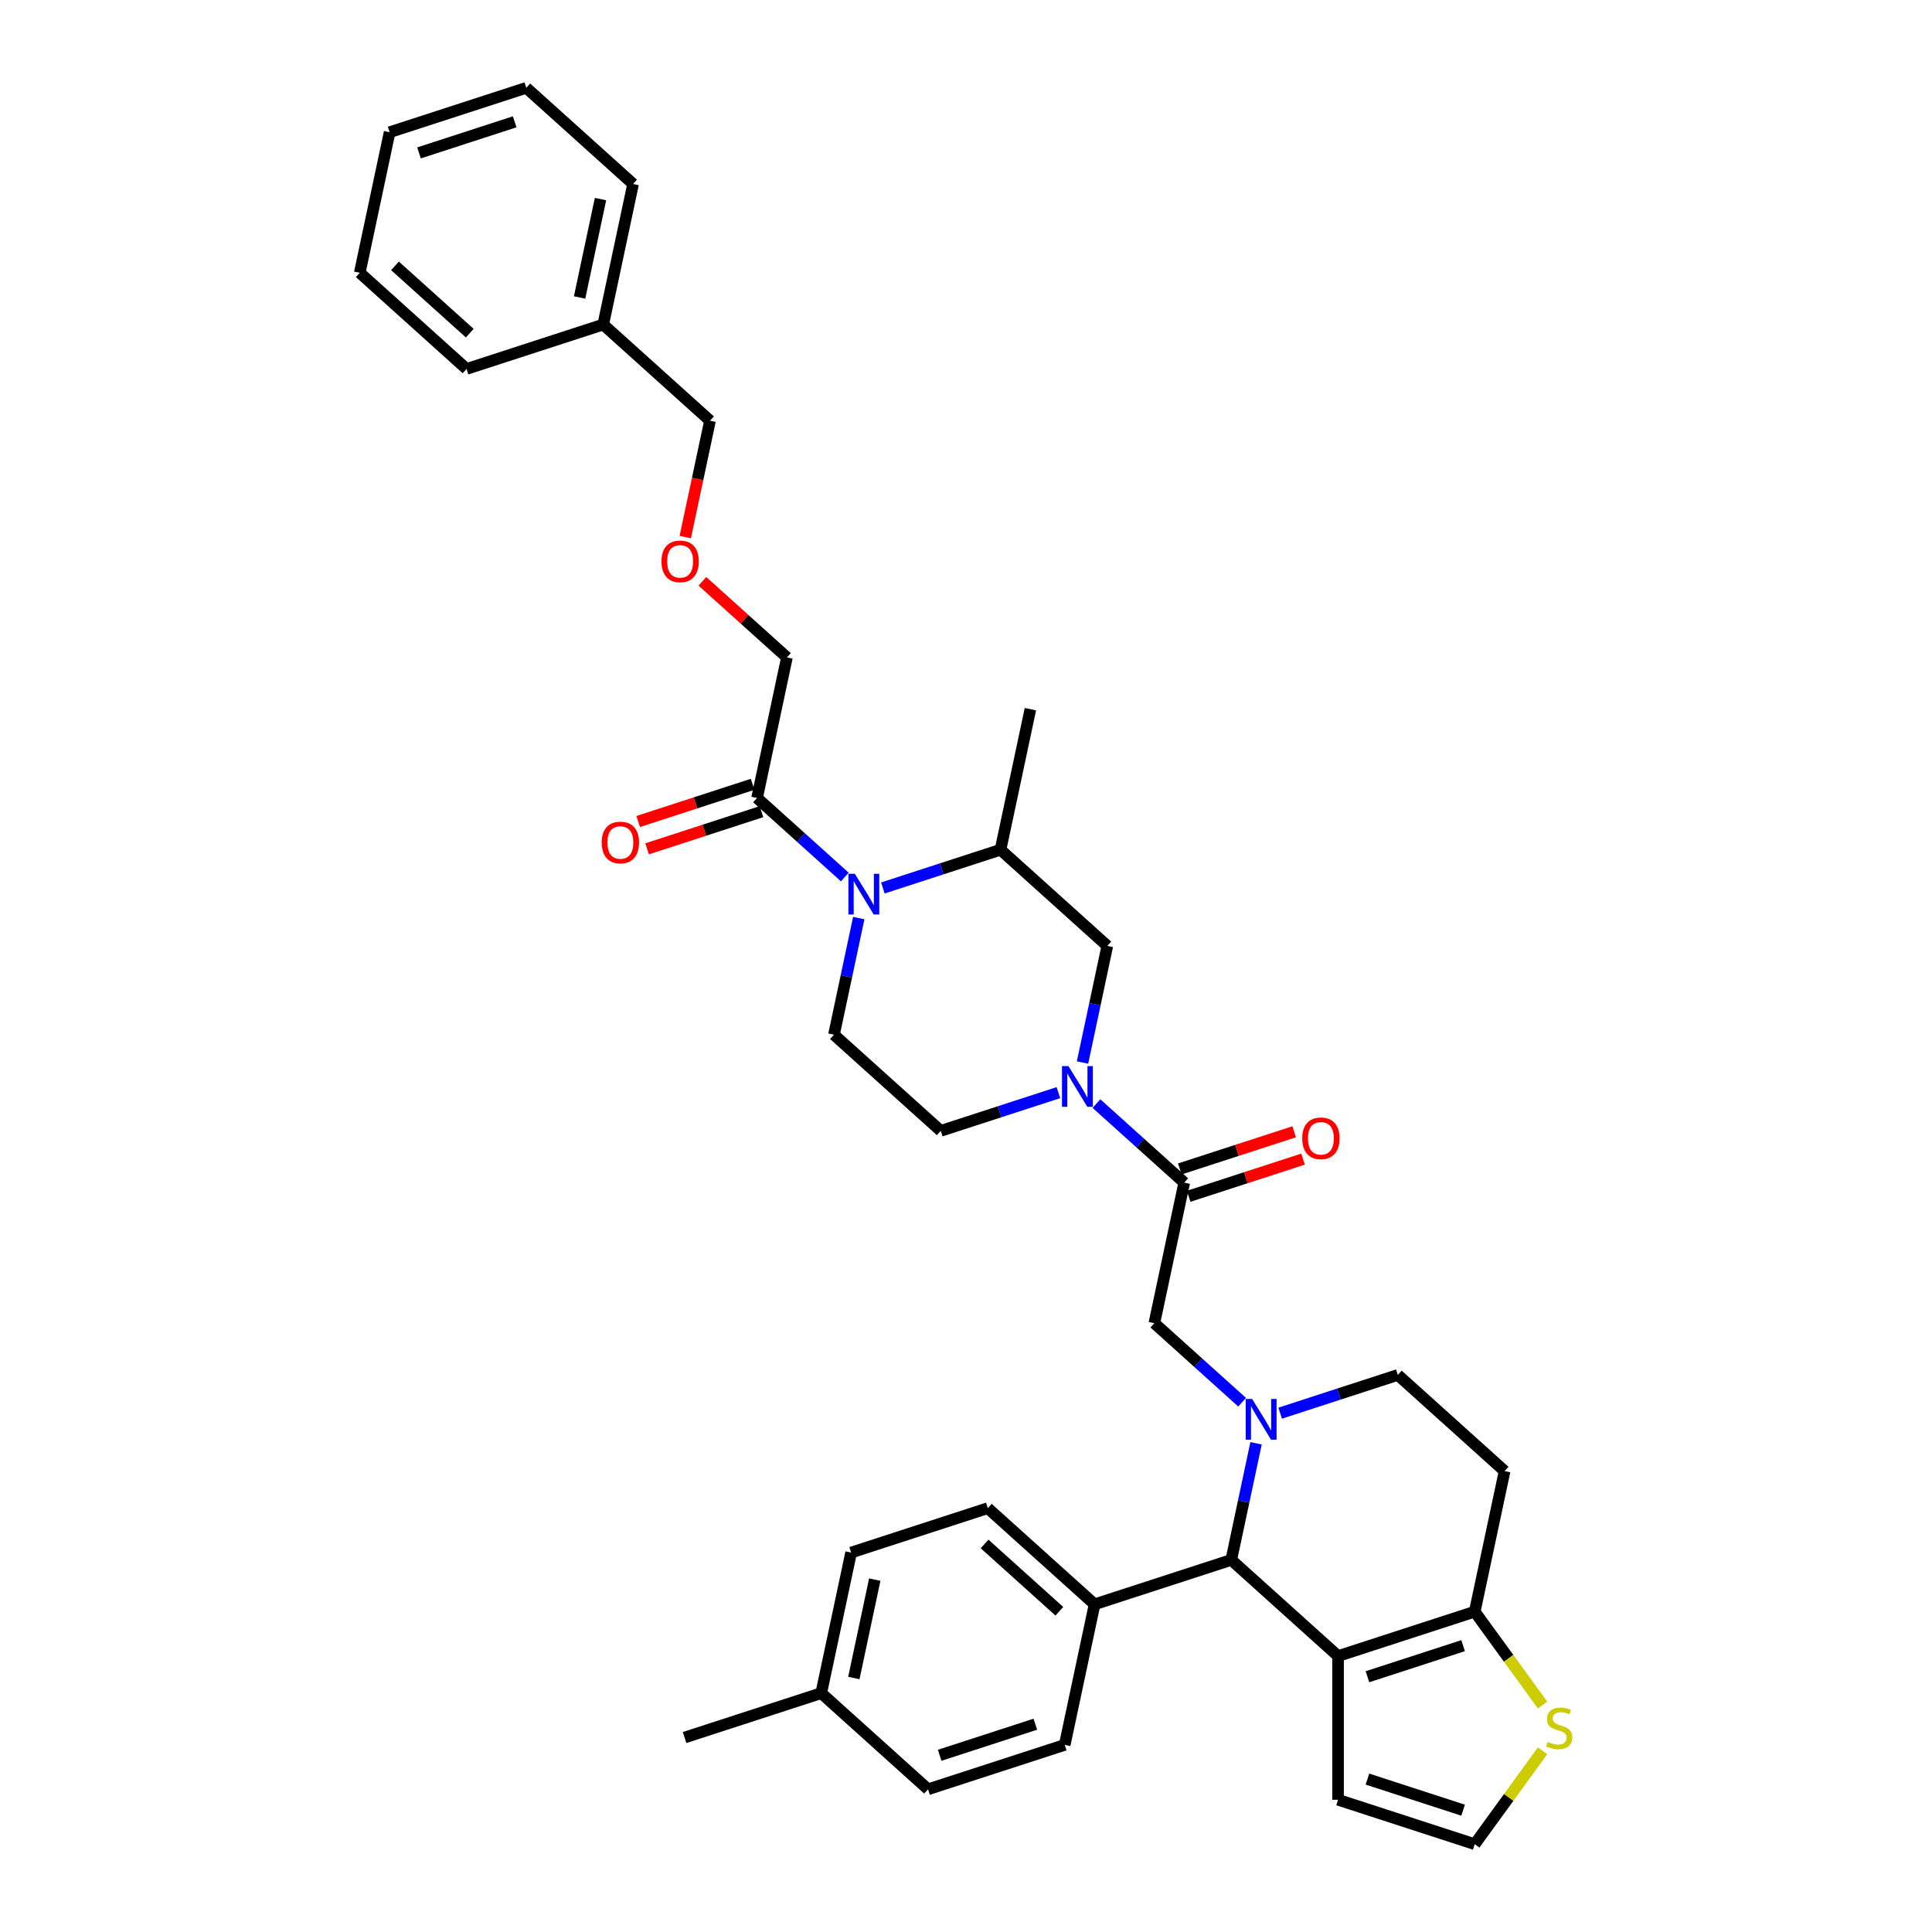 <?xml version='1.0' encoding='iso-8859-1'?>
<svg version='1.1' baseProfile='full'
              xmlns='http://www.w3.org/2000/svg'
                      xmlns:rdkit='http://www.rdkit.org/xml'
                      xmlns:xlink='http://www.w3.org/1999/xlink'
                  xml:space='preserve'
width='1000px' height='1000px' viewBox='0 0 1000 1000'>
<!-- END OF HEADER -->
<rect style='opacity:1.0;fill:#FFFFFF;stroke:none' width='1000' height='1000' x='0' y='0'> </rect>
<path class='bond-3' d='M 650.132,747.043 L 643.716,777.225' style='fill:none;fill-rule:evenodd;stroke:#0000FF;stroke-width:6px;stroke-linecap:butt;stroke-linejoin:miter;stroke-opacity:1' />
<path class='bond-3' d='M 643.716,777.225 L 637.301,807.407' style='fill:none;fill-rule:evenodd;stroke:#000000;stroke-width:6px;stroke-linecap:butt;stroke-linejoin:miter;stroke-opacity:1' />
<path class='bond-6' d='M 642.918,725.783 L 620.203,705.331' style='fill:none;fill-rule:evenodd;stroke:#0000FF;stroke-width:6px;stroke-linecap:butt;stroke-linejoin:miter;stroke-opacity:1' />
<path class='bond-6' d='M 620.203,705.331 L 597.489,684.879' style='fill:none;fill-rule:evenodd;stroke:#000000;stroke-width:6px;stroke-linecap:butt;stroke-linejoin:miter;stroke-opacity:1' />
<path class='bond-12' d='M 662.614,731.451 L 693.061,721.558' style='fill:none;fill-rule:evenodd;stroke:#0000FF;stroke-width:6px;stroke-linecap:butt;stroke-linejoin:miter;stroke-opacity:1' />
<path class='bond-12' d='M 693.061,721.558 L 723.507,711.665' style='fill:none;fill-rule:evenodd;stroke:#000000;stroke-width:6px;stroke-linecap:butt;stroke-linejoin:miter;stroke-opacity:1' />
<path class='bond-0' d='M 692.578,857.178 L 637.301,807.407' style='fill:none;fill-rule:evenodd;stroke:#000000;stroke-width:6px;stroke-linecap:butt;stroke-linejoin:miter;stroke-opacity:1' />
<path class='bond-13' d='M 692.578,857.178 L 692.578,931.56' style='fill:none;fill-rule:evenodd;stroke:#000000;stroke-width:6px;stroke-linecap:butt;stroke-linejoin:miter;stroke-opacity:1' />
<path class='bond-36' d='M 692.578,857.178 L 763.319,834.193' style='fill:none;fill-rule:evenodd;stroke:#000000;stroke-width:6px;stroke-linecap:butt;stroke-linejoin:miter;stroke-opacity:1' />
<path class='bond-36' d='M 707.786,867.879 L 757.305,851.789' style='fill:none;fill-rule:evenodd;stroke:#000000;stroke-width:6px;stroke-linecap:butt;stroke-linejoin:miter;stroke-opacity:1' />
<path class='bond-1' d='M 444.49,475.201 L 438.075,505.383' style='fill:none;fill-rule:evenodd;stroke:#0000FF;stroke-width:6px;stroke-linecap:butt;stroke-linejoin:miter;stroke-opacity:1' />
<path class='bond-1' d='M 438.075,505.383 L 431.66,535.566' style='fill:none;fill-rule:evenodd;stroke:#000000;stroke-width:6px;stroke-linecap:butt;stroke-linejoin:miter;stroke-opacity:1' />
<path class='bond-7' d='M 437.276,453.942 L 414.562,433.49' style='fill:none;fill-rule:evenodd;stroke:#0000FF;stroke-width:6px;stroke-linecap:butt;stroke-linejoin:miter;stroke-opacity:1' />
<path class='bond-7' d='M 414.562,433.49 L 391.848,413.038' style='fill:none;fill-rule:evenodd;stroke:#000000;stroke-width:6px;stroke-linecap:butt;stroke-linejoin:miter;stroke-opacity:1' />
<path class='bond-38' d='M 456.973,459.609 L 487.419,449.716' style='fill:none;fill-rule:evenodd;stroke:#0000FF;stroke-width:6px;stroke-linecap:butt;stroke-linejoin:miter;stroke-opacity:1' />
<path class='bond-38' d='M 487.419,449.716 L 517.866,439.824' style='fill:none;fill-rule:evenodd;stroke:#000000;stroke-width:6px;stroke-linecap:butt;stroke-linejoin:miter;stroke-opacity:1' />
<path class='bond-2' d='M 567.526,571.219 L 590.24,591.671' style='fill:none;fill-rule:evenodd;stroke:#0000FF;stroke-width:6px;stroke-linecap:butt;stroke-linejoin:miter;stroke-opacity:1' />
<path class='bond-2' d='M 590.24,591.671 L 612.954,612.123' style='fill:none;fill-rule:evenodd;stroke:#000000;stroke-width:6px;stroke-linecap:butt;stroke-linejoin:miter;stroke-opacity:1' />
<path class='bond-9' d='M 560.312,549.959 L 566.727,519.777' style='fill:none;fill-rule:evenodd;stroke:#0000FF;stroke-width:6px;stroke-linecap:butt;stroke-linejoin:miter;stroke-opacity:1' />
<path class='bond-9' d='M 566.727,519.777 L 573.142,489.595' style='fill:none;fill-rule:evenodd;stroke:#000000;stroke-width:6px;stroke-linecap:butt;stroke-linejoin:miter;stroke-opacity:1' />
<path class='bond-16' d='M 547.829,565.551 L 517.383,575.444' style='fill:none;fill-rule:evenodd;stroke:#0000FF;stroke-width:6px;stroke-linecap:butt;stroke-linejoin:miter;stroke-opacity:1' />
<path class='bond-16' d='M 517.383,575.444 L 486.936,585.337' style='fill:none;fill-rule:evenodd;stroke:#000000;stroke-width:6px;stroke-linecap:butt;stroke-linejoin:miter;stroke-opacity:1' />
<path class='bond-17' d='M 637.301,807.407 L 566.56,830.392' style='fill:none;fill-rule:evenodd;stroke:#000000;stroke-width:6px;stroke-linecap:butt;stroke-linejoin:miter;stroke-opacity:1' />
<path class='bond-4' d='M 612.954,612.123 L 597.489,684.879' style='fill:none;fill-rule:evenodd;stroke:#000000;stroke-width:6px;stroke-linecap:butt;stroke-linejoin:miter;stroke-opacity:1' />
<path class='bond-18' d='M 615.253,619.197 L 644.859,609.577' style='fill:none;fill-rule:evenodd;stroke:#000000;stroke-width:6px;stroke-linecap:butt;stroke-linejoin:miter;stroke-opacity:1' />
<path class='bond-18' d='M 644.859,609.577 L 674.465,599.958' style='fill:none;fill-rule:evenodd;stroke:#FF0000;stroke-width:6px;stroke-linecap:butt;stroke-linejoin:miter;stroke-opacity:1' />
<path class='bond-18' d='M 610.656,605.049 L 640.262,595.429' style='fill:none;fill-rule:evenodd;stroke:#000000;stroke-width:6px;stroke-linecap:butt;stroke-linejoin:miter;stroke-opacity:1' />
<path class='bond-18' d='M 640.262,595.429 L 669.868,585.809' style='fill:none;fill-rule:evenodd;stroke:#FF0000;stroke-width:6px;stroke-linecap:butt;stroke-linejoin:miter;stroke-opacity:1' />
<path class='bond-5' d='M 763.319,834.193 L 778.784,761.436' style='fill:none;fill-rule:evenodd;stroke:#000000;stroke-width:6px;stroke-linecap:butt;stroke-linejoin:miter;stroke-opacity:1' />
<path class='bond-11' d='M 763.319,834.193 L 780.873,858.353' style='fill:none;fill-rule:evenodd;stroke:#000000;stroke-width:6px;stroke-linecap:butt;stroke-linejoin:miter;stroke-opacity:1' />
<path class='bond-11' d='M 780.873,858.353 L 798.426,882.514' style='fill:none;fill-rule:evenodd;stroke:#CCCC00;stroke-width:6px;stroke-linecap:butt;stroke-linejoin:miter;stroke-opacity:1' />
<path class='bond-19' d='M 389.549,405.964 L 359.943,415.583' style='fill:none;fill-rule:evenodd;stroke:#000000;stroke-width:6px;stroke-linecap:butt;stroke-linejoin:miter;stroke-opacity:1' />
<path class='bond-19' d='M 359.943,415.583 L 330.337,425.203' style='fill:none;fill-rule:evenodd;stroke:#FF0000;stroke-width:6px;stroke-linecap:butt;stroke-linejoin:miter;stroke-opacity:1' />
<path class='bond-19' d='M 394.146,420.112 L 364.54,429.732' style='fill:none;fill-rule:evenodd;stroke:#000000;stroke-width:6px;stroke-linecap:butt;stroke-linejoin:miter;stroke-opacity:1' />
<path class='bond-19' d='M 364.54,429.732 L 334.934,439.351' style='fill:none;fill-rule:evenodd;stroke:#FF0000;stroke-width:6px;stroke-linecap:butt;stroke-linejoin:miter;stroke-opacity:1' />
<path class='bond-26' d='M 391.848,413.038 L 407.313,340.281' style='fill:none;fill-rule:evenodd;stroke:#000000;stroke-width:6px;stroke-linecap:butt;stroke-linejoin:miter;stroke-opacity:1' />
<path class='bond-8' d='M 517.866,439.824 L 573.142,489.595' style='fill:none;fill-rule:evenodd;stroke:#000000;stroke-width:6px;stroke-linecap:butt;stroke-linejoin:miter;stroke-opacity:1' />
<path class='bond-28' d='M 517.866,439.824 L 533.331,367.067' style='fill:none;fill-rule:evenodd;stroke:#000000;stroke-width:6px;stroke-linecap:butt;stroke-linejoin:miter;stroke-opacity:1' />
<path class='bond-10' d='M 431.66,535.566 L 486.936,585.337' style='fill:none;fill-rule:evenodd;stroke:#000000;stroke-width:6px;stroke-linecap:butt;stroke-linejoin:miter;stroke-opacity:1' />
<path class='bond-37' d='M 798.426,906.225 L 780.873,930.385' style='fill:none;fill-rule:evenodd;stroke:#CCCC00;stroke-width:6px;stroke-linecap:butt;stroke-linejoin:miter;stroke-opacity:1' />
<path class='bond-37' d='M 780.873,930.385 L 763.319,954.545' style='fill:none;fill-rule:evenodd;stroke:#000000;stroke-width:6px;stroke-linecap:butt;stroke-linejoin:miter;stroke-opacity:1' />
<path class='bond-14' d='M 723.507,711.665 L 778.784,761.436' style='fill:none;fill-rule:evenodd;stroke:#000000;stroke-width:6px;stroke-linecap:butt;stroke-linejoin:miter;stroke-opacity:1' />
<path class='bond-15' d='M 692.578,931.56 L 763.319,954.545' style='fill:none;fill-rule:evenodd;stroke:#000000;stroke-width:6px;stroke-linecap:butt;stroke-linejoin:miter;stroke-opacity:1' />
<path class='bond-15' d='M 707.786,920.86 L 757.305,936.949' style='fill:none;fill-rule:evenodd;stroke:#000000;stroke-width:6px;stroke-linecap:butt;stroke-linejoin:miter;stroke-opacity:1' />
<path class='bond-20' d='M 566.56,830.392 L 511.283,780.621' style='fill:none;fill-rule:evenodd;stroke:#000000;stroke-width:6px;stroke-linecap:butt;stroke-linejoin:miter;stroke-opacity:1' />
<path class='bond-20' d='M 548.314,833.982 L 509.62,799.142' style='fill:none;fill-rule:evenodd;stroke:#000000;stroke-width:6px;stroke-linecap:butt;stroke-linejoin:miter;stroke-opacity:1' />
<path class='bond-21' d='M 566.56,830.392 L 551.095,903.149' style='fill:none;fill-rule:evenodd;stroke:#000000;stroke-width:6px;stroke-linecap:butt;stroke-linejoin:miter;stroke-opacity:1' />
<path class='bond-24' d='M 511.283,780.621 L 440.542,803.606' style='fill:none;fill-rule:evenodd;stroke:#000000;stroke-width:6px;stroke-linecap:butt;stroke-linejoin:miter;stroke-opacity:1' />
<path class='bond-23' d='M 551.095,903.149 L 480.353,926.134' style='fill:none;fill-rule:evenodd;stroke:#000000;stroke-width:6px;stroke-linecap:butt;stroke-linejoin:miter;stroke-opacity:1' />
<path class='bond-23' d='M 535.886,892.448 L 486.367,908.538' style='fill:none;fill-rule:evenodd;stroke:#000000;stroke-width:6px;stroke-linecap:butt;stroke-linejoin:miter;stroke-opacity:1' />
<path class='bond-22' d='M 363.565,300.891 L 385.439,320.586' style='fill:none;fill-rule:evenodd;stroke:#FF0000;stroke-width:6px;stroke-linecap:butt;stroke-linejoin:miter;stroke-opacity:1' />
<path class='bond-22' d='M 385.439,320.586 L 407.313,340.281' style='fill:none;fill-rule:evenodd;stroke:#000000;stroke-width:6px;stroke-linecap:butt;stroke-linejoin:miter;stroke-opacity:1' />
<path class='bond-29' d='M 354.696,277.999 L 361.098,247.876' style='fill:none;fill-rule:evenodd;stroke:#FF0000;stroke-width:6px;stroke-linecap:butt;stroke-linejoin:miter;stroke-opacity:1' />
<path class='bond-29' d='M 361.098,247.876 L 367.501,217.754' style='fill:none;fill-rule:evenodd;stroke:#000000;stroke-width:6px;stroke-linecap:butt;stroke-linejoin:miter;stroke-opacity:1' />
<path class='bond-25' d='M 480.353,926.134 L 425.077,876.363' style='fill:none;fill-rule:evenodd;stroke:#000000;stroke-width:6px;stroke-linecap:butt;stroke-linejoin:miter;stroke-opacity:1' />
<path class='bond-39' d='M 440.542,803.606 L 425.077,876.363' style='fill:none;fill-rule:evenodd;stroke:#000000;stroke-width:6px;stroke-linecap:butt;stroke-linejoin:miter;stroke-opacity:1' />
<path class='bond-39' d='M 452.773,817.613 L 441.948,868.542' style='fill:none;fill-rule:evenodd;stroke:#000000;stroke-width:6px;stroke-linecap:butt;stroke-linejoin:miter;stroke-opacity:1' />
<path class='bond-30' d='M 425.077,876.363 L 354.335,899.348' style='fill:none;fill-rule:evenodd;stroke:#000000;stroke-width:6px;stroke-linecap:butt;stroke-linejoin:miter;stroke-opacity:1' />
<path class='bond-27' d='M 312.225,167.982 L 367.501,217.754' style='fill:none;fill-rule:evenodd;stroke:#000000;stroke-width:6px;stroke-linecap:butt;stroke-linejoin:miter;stroke-opacity:1' />
<path class='bond-31' d='M 312.225,167.982 L 327.689,95.226' style='fill:none;fill-rule:evenodd;stroke:#000000;stroke-width:6px;stroke-linecap:butt;stroke-linejoin:miter;stroke-opacity:1' />
<path class='bond-31' d='M 299.993,153.976 L 310.818,103.046' style='fill:none;fill-rule:evenodd;stroke:#000000;stroke-width:6px;stroke-linecap:butt;stroke-linejoin:miter;stroke-opacity:1' />
<path class='bond-32' d='M 312.225,167.982 L 241.483,190.968' style='fill:none;fill-rule:evenodd;stroke:#000000;stroke-width:6px;stroke-linecap:butt;stroke-linejoin:miter;stroke-opacity:1' />
<path class='bond-34' d='M 327.689,95.226 L 272.413,45.455' style='fill:none;fill-rule:evenodd;stroke:#000000;stroke-width:6px;stroke-linecap:butt;stroke-linejoin:miter;stroke-opacity:1' />
<path class='bond-33' d='M 241.483,190.968 L 186.207,141.196' style='fill:none;fill-rule:evenodd;stroke:#000000;stroke-width:6px;stroke-linecap:butt;stroke-linejoin:miter;stroke-opacity:1' />
<path class='bond-33' d='M 243.146,172.447 L 204.452,137.607' style='fill:none;fill-rule:evenodd;stroke:#000000;stroke-width:6px;stroke-linecap:butt;stroke-linejoin:miter;stroke-opacity:1' />
<path class='bond-35' d='M 186.207,141.196 L 201.671,68.44' style='fill:none;fill-rule:evenodd;stroke:#000000;stroke-width:6px;stroke-linecap:butt;stroke-linejoin:miter;stroke-opacity:1' />
<path class='bond-40' d='M 272.413,45.455 L 201.671,68.44' style='fill:none;fill-rule:evenodd;stroke:#000000;stroke-width:6px;stroke-linecap:butt;stroke-linejoin:miter;stroke-opacity:1' />
<path class='bond-40' d='M 266.399,63.051 L 216.88,79.14' style='fill:none;fill-rule:evenodd;stroke:#000000;stroke-width:6px;stroke-linecap:butt;stroke-linejoin:miter;stroke-opacity:1' />
<path  class='atom-0' d='M 648.11 724.118
L 655.012 735.275
Q 655.696 736.376, 656.797 738.37
Q 657.898 740.363, 657.958 740.482
L 657.958 724.118
L 660.754 724.118
L 660.754 745.183
L 657.868 745.183
L 650.46 732.984
Q 649.597 731.556, 648.675 729.92
Q 647.782 728.283, 647.514 727.778
L 647.514 745.183
L 644.777 745.183
L 644.777 724.118
L 648.11 724.118
' fill='#0000FF'/>
<path  class='atom-2' d='M 442.468 452.277
L 449.371 463.434
Q 450.055 464.535, 451.156 466.528
Q 452.257 468.522, 452.316 468.641
L 452.316 452.277
L 455.113 452.277
L 455.113 473.342
L 452.227 473.342
L 444.819 461.143
Q 443.956 459.715, 443.033 458.078
Q 442.141 456.442, 441.873 455.936
L 441.873 473.342
L 439.136 473.342
L 439.136 452.277
L 442.468 452.277
' fill='#0000FF'/>
<path  class='atom-3' d='M 553.021 551.819
L 559.924 562.976
Q 560.608 564.077, 561.709 566.071
Q 562.81 568.064, 562.869 568.183
L 562.869 551.819
L 565.666 551.819
L 565.666 572.884
L 562.78 572.884
L 555.372 560.685
Q 554.509 559.257, 553.587 557.621
Q 552.694 555.984, 552.426 555.479
L 552.426 572.884
L 549.689 572.884
L 549.689 551.819
L 553.021 551.819
' fill='#0000FF'/>
<path  class='atom-12' d='M 801.089 901.599
Q 801.327 901.688, 802.309 902.105
Q 803.291 902.521, 804.362 902.789
Q 805.463 903.027, 806.534 903.027
Q 808.527 903.027, 809.688 902.075
Q 810.848 901.093, 810.848 899.397
Q 810.848 898.237, 810.253 897.523
Q 809.688 896.809, 808.795 896.422
Q 807.902 896.035, 806.415 895.589
Q 804.54 895.024, 803.41 894.488
Q 802.309 893.953, 801.506 892.822
Q 800.732 891.691, 800.732 889.787
Q 800.732 887.139, 802.517 885.503
Q 804.332 883.866, 807.902 883.866
Q 810.342 883.866, 813.109 885.027
L 812.425 887.318
Q 809.896 886.276, 807.992 886.276
Q 805.939 886.276, 804.808 887.139
Q 803.677 887.972, 803.707 889.43
Q 803.707 890.561, 804.273 891.245
Q 804.868 891.929, 805.701 892.316
Q 806.563 892.703, 807.992 893.149
Q 809.896 893.744, 811.026 894.339
Q 812.157 894.935, 812.96 896.154
Q 813.793 897.344, 813.793 899.397
Q 813.793 902.313, 811.83 903.89
Q 809.896 905.437, 806.653 905.437
Q 804.778 905.437, 803.35 905.021
Q 801.952 904.634, 800.286 903.95
L 801.089 901.599
' fill='#CCCC00'/>
<path  class='atom-19' d='M 674.026 589.197
Q 674.026 584.139, 676.525 581.312
Q 679.024 578.486, 683.696 578.486
Q 688.367 578.486, 690.866 581.312
Q 693.365 584.139, 693.365 589.197
Q 693.365 594.314, 690.836 597.23
Q 688.307 600.116, 683.696 600.116
Q 679.054 600.116, 676.525 597.23
Q 674.026 594.344, 674.026 589.197
M 683.696 597.736
Q 686.909 597.736, 688.635 595.594
Q 690.39 593.422, 690.39 589.197
Q 690.39 585.061, 688.635 582.979
Q 686.909 580.866, 683.696 580.866
Q 680.482 580.866, 678.727 582.949
Q 677.001 585.032, 677.001 589.197
Q 677.001 593.452, 678.727 595.594
Q 680.482 597.736, 683.696 597.736
' fill='#FF0000'/>
<path  class='atom-20' d='M 311.437 436.083
Q 311.437 431.025, 313.936 428.198
Q 316.435 425.372, 321.106 425.372
Q 325.778 425.372, 328.277 428.198
Q 330.776 431.025, 330.776 436.083
Q 330.776 441.2, 328.247 444.116
Q 325.718 447.002, 321.106 447.002
Q 316.465 447.002, 313.936 444.116
Q 311.437 441.23, 311.437 436.083
M 321.106 444.622
Q 324.32 444.622, 326.045 442.479
Q 327.801 440.307, 327.801 436.083
Q 327.801 431.947, 326.045 429.864
Q 324.32 427.752, 321.106 427.752
Q 317.893 427.752, 316.138 429.835
Q 314.412 431.917, 314.412 436.083
Q 314.412 440.337, 316.138 442.479
Q 317.893 444.622, 321.106 444.622
' fill='#FF0000'/>
<path  class='atom-23' d='M 342.367 290.57
Q 342.367 285.512, 344.866 282.685
Q 347.365 279.859, 352.036 279.859
Q 356.707 279.859, 359.207 282.685
Q 361.706 285.512, 361.706 290.57
Q 361.706 295.687, 359.177 298.603
Q 356.648 301.489, 352.036 301.489
Q 347.395 301.489, 344.866 298.603
Q 342.367 295.717, 342.367 290.57
M 352.036 299.109
Q 355.25 299.109, 356.975 296.966
Q 358.731 294.794, 358.731 290.57
Q 358.731 286.434, 356.975 284.351
Q 355.25 282.239, 352.036 282.239
Q 348.823 282.239, 347.068 284.321
Q 345.342 286.404, 345.342 290.57
Q 345.342 294.824, 347.068 296.966
Q 348.823 299.109, 352.036 299.109
' fill='#FF0000'/>
</svg>
